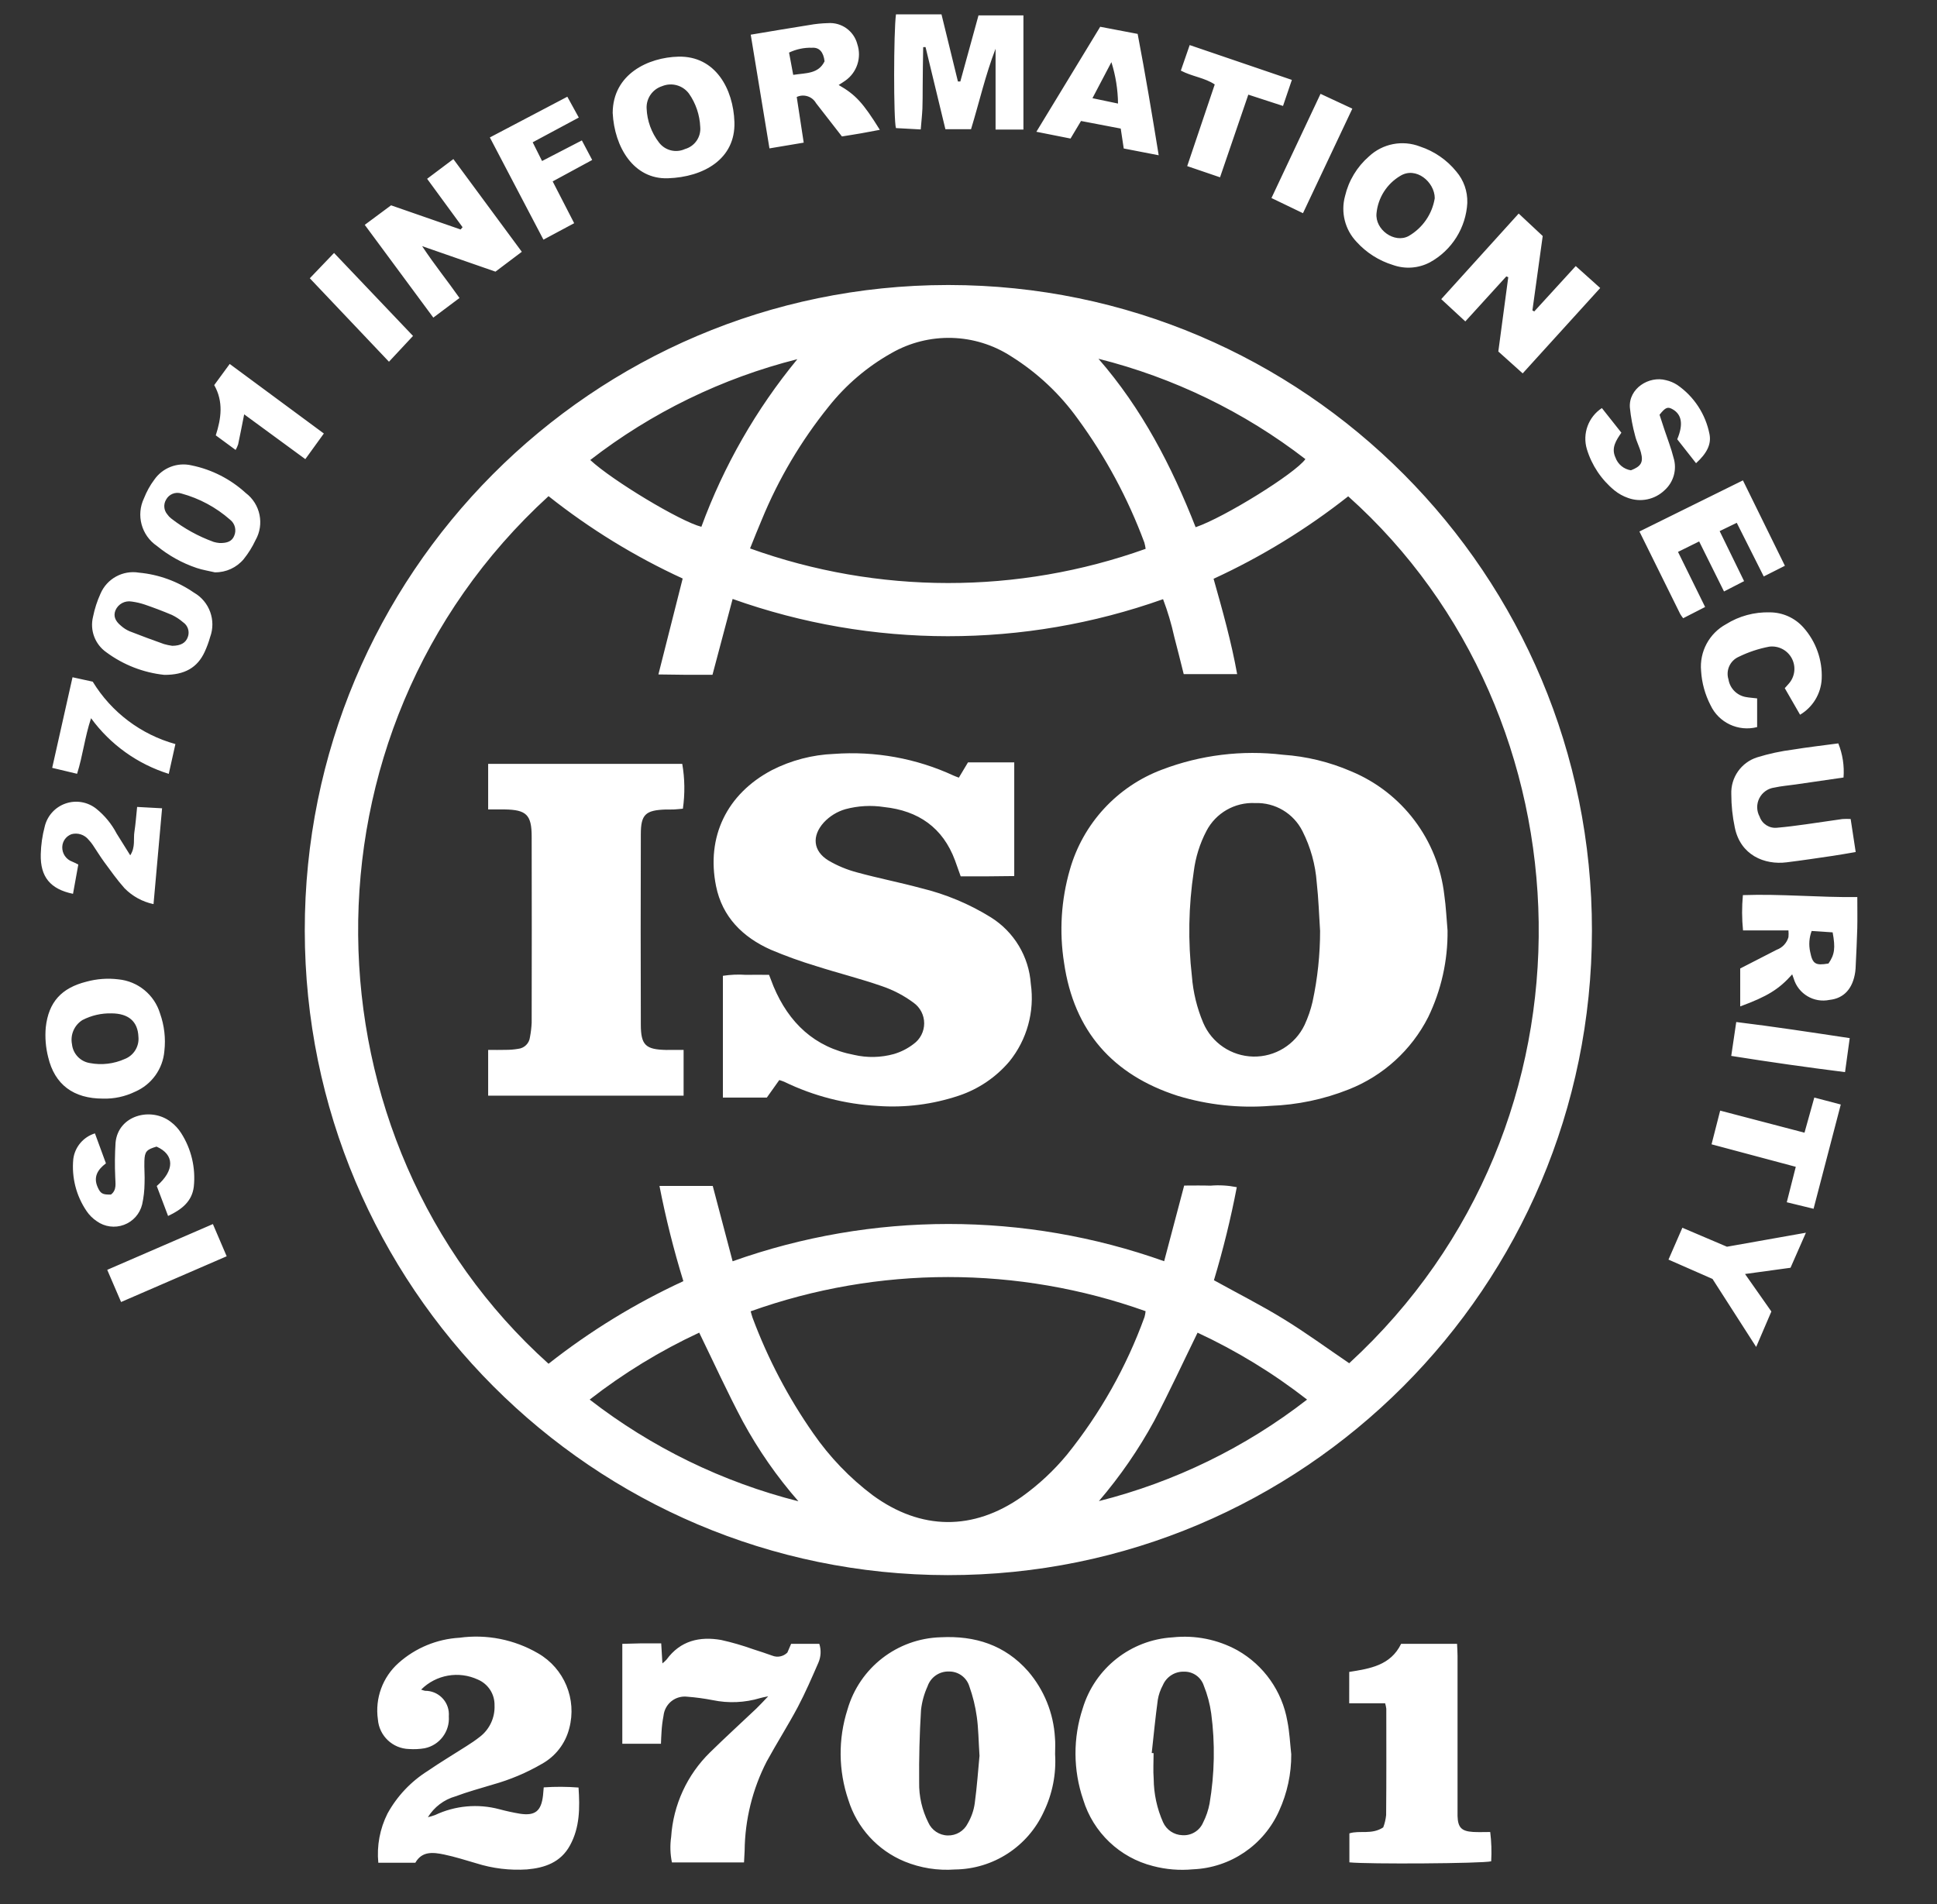 <svg width="120" height="118" viewBox="0 0 120 118" fill="none" xmlns="http://www.w3.org/2000/svg">
<rect x="0" y="0" width="120" height="118" fill="#333333" stroke="none"/>
<path d="M58.791 17.661C80.811 17.681 98.645 35.595 98.623 57.671C98.603 79.747 80.735 97.627 58.713 97.605C36.721 97.585 18.897 79.713 18.881 57.663C18.861 35.589 36.689 17.683 58.705 17.661H58.791ZM45.387 78.157C54.031 75.077 63.475 75.075 72.121 78.153L73.361 73.465C73.937 73.465 74.461 73.451 74.991 73.471C75.537 73.425 76.085 73.457 76.621 73.565C76.249 75.511 75.775 77.435 75.205 79.331C76.677 80.147 78.141 80.885 79.531 81.741C80.923 82.595 82.239 83.561 83.585 84.475C99.751 69.623 98.743 44.363 83.523 30.755C80.955 32.781 78.155 34.497 75.183 35.865C75.749 37.869 76.287 39.791 76.643 41.773H73.333C73.131 40.973 72.947 40.209 72.745 39.453C72.571 38.663 72.341 37.885 72.053 37.129C63.427 40.193 54.009 40.189 45.387 37.115L44.139 41.815C43.565 41.815 43.035 41.819 42.509 41.815C41.969 41.811 41.429 41.803 40.789 41.793L42.293 35.849C39.329 34.487 36.539 32.773 33.983 30.745C17.919 45.431 18.595 70.687 33.983 84.507C36.557 82.479 39.361 80.761 42.335 79.389C41.737 77.449 41.243 75.479 40.855 73.487H44.155L45.387 78.157ZM70.975 34.009C70.957 33.879 70.929 33.749 70.895 33.623C69.881 30.889 68.495 28.307 66.771 25.955C65.663 24.411 64.265 23.097 62.655 22.089C60.411 20.629 57.539 20.551 55.219 21.885C53.725 22.725 52.407 23.849 51.341 25.191C49.627 27.317 48.229 29.679 47.193 32.205C46.949 32.769 46.727 33.345 46.467 33.985C54.387 36.835 63.051 36.843 70.975 34.009ZM46.505 81.257C46.561 81.447 46.585 81.559 46.625 81.663C47.571 84.199 48.833 86.605 50.385 88.823C51.399 90.289 52.641 91.583 54.065 92.655C57.055 94.841 60.297 94.869 63.317 92.739C64.351 91.997 65.287 91.125 66.097 90.145C68.159 87.585 69.785 84.701 70.905 81.609C70.939 81.489 70.959 81.369 70.971 81.249C63.059 78.427 54.415 78.429 46.505 81.257ZM68.079 93.017C72.767 91.835 77.157 89.693 80.975 86.727C78.877 85.093 76.601 83.701 74.191 82.581C73.277 84.451 72.435 86.275 71.503 88.049C70.539 89.819 69.391 91.485 68.079 93.017ZM49.463 93.029C48.137 91.515 46.985 89.857 46.023 88.089C45.071 86.301 44.231 84.455 43.317 82.579C40.905 83.701 38.629 85.093 36.531 86.727C40.361 89.695 44.765 91.841 49.463 93.029ZM74.071 32.669C75.835 32.073 80.257 29.327 80.871 28.449C77.071 25.517 72.707 23.401 68.051 22.231C70.739 25.317 72.579 28.865 74.071 32.669ZM49.397 22.257C44.735 23.433 40.367 25.559 36.567 28.505C37.933 29.777 42.161 32.321 43.451 32.643C44.835 28.871 46.845 25.359 49.397 22.257ZM79.995 108.705C80.003 109.915 79.745 111.113 79.241 112.215C78.293 114.339 76.225 115.741 73.901 115.835C73.073 115.913 72.237 115.845 71.433 115.633C69.369 115.115 67.727 113.553 67.105 111.517C66.479 109.685 66.469 107.697 67.077 105.859C67.829 103.371 70.051 101.615 72.647 101.461C74.035 101.311 75.433 101.589 76.657 102.261C78.293 103.187 79.429 104.795 79.753 106.647C79.889 107.319 79.919 108.019 79.995 108.705ZM71.351 108.629L71.467 108.637C71.467 109.169 71.431 109.701 71.473 110.231C71.481 111.157 71.677 112.071 72.053 112.917C72.265 113.393 72.731 113.705 73.253 113.721C73.803 113.757 74.315 113.445 74.533 112.939C74.721 112.569 74.855 112.175 74.933 111.767C75.247 109.921 75.283 108.037 75.037 106.181C74.955 105.589 74.801 105.007 74.577 104.453C74.405 103.929 73.913 103.577 73.361 103.587C72.791 103.565 72.265 103.899 72.041 104.423C71.887 104.707 71.779 105.015 71.727 105.333C71.577 106.431 71.471 107.529 71.351 108.629ZM65.365 108.701C65.441 109.929 65.199 111.157 64.665 112.265C63.679 114.425 61.531 115.821 59.157 115.845C58.095 115.923 57.029 115.755 56.043 115.351C54.369 114.661 53.091 113.261 52.555 111.531C51.939 109.721 51.919 107.761 52.501 105.939C53.247 103.341 55.589 101.527 58.291 101.455C60.401 101.349 62.255 101.929 63.695 103.565C64.681 104.713 65.265 106.153 65.355 107.665C65.389 108.005 65.365 108.353 65.365 108.701ZM60.683 108.827C60.619 107.847 60.617 107.103 60.513 106.377C60.425 105.739 60.271 105.111 60.055 104.505C59.889 103.951 59.379 103.573 58.801 103.577C58.201 103.553 57.655 103.927 57.463 104.497C57.253 104.957 57.115 105.453 57.059 105.957C56.967 107.453 56.929 108.951 56.943 110.449C56.927 111.309 57.123 112.161 57.507 112.929C57.717 113.409 58.187 113.725 58.711 113.737C59.237 113.751 59.721 113.459 59.955 112.989C60.175 112.609 60.323 112.193 60.385 111.759C60.527 110.705 60.601 109.649 60.679 108.827H60.683ZM26.093 104.699C26.171 104.731 26.251 104.755 26.333 104.773C27.137 104.765 27.799 105.409 27.809 106.213C27.809 106.261 27.809 106.309 27.805 106.355C27.873 107.297 27.233 108.143 26.309 108.333C25.989 108.387 25.665 108.403 25.343 108.381C24.325 108.355 23.491 107.565 23.411 106.549C23.223 105.239 23.705 103.923 24.695 103.045C25.739 102.115 27.069 101.565 28.465 101.485C30.149 101.253 31.863 101.593 33.333 102.449C34.957 103.383 35.751 105.293 35.265 107.103C35.029 108.035 34.419 108.829 33.577 109.297C32.617 109.857 31.591 110.287 30.523 110.585C29.751 110.821 28.969 111.031 28.213 111.315C27.505 111.515 26.897 111.977 26.509 112.605C26.659 112.569 26.809 112.525 26.955 112.471C28.197 111.885 29.607 111.757 30.935 112.111C31.359 112.225 31.789 112.319 32.221 112.391C33.157 112.531 33.531 112.221 33.641 111.257C33.657 111.119 33.665 110.983 33.685 110.757C34.403 110.707 35.123 110.711 35.841 110.767C35.925 112.027 35.925 113.235 35.309 114.357C34.735 115.407 33.747 115.745 32.649 115.841C31.587 115.911 30.521 115.783 29.505 115.461C28.841 115.269 28.179 115.055 27.503 114.915C26.837 114.779 26.147 114.693 25.731 115.427H23.437C23.335 114.379 23.533 113.323 24.005 112.381C24.599 111.301 25.459 110.391 26.501 109.737C27.281 109.199 28.097 108.717 28.893 108.205C29.187 108.023 29.473 107.825 29.745 107.611C30.339 107.147 30.671 106.423 30.637 105.669C30.651 104.977 30.241 104.347 29.605 104.077C28.419 103.525 27.015 103.773 26.091 104.697L26.093 104.699ZM40.963 101.835L41.037 103.075C41.129 103.003 41.215 102.923 41.295 102.837C42.149 101.665 43.343 101.391 44.675 101.623C45.351 101.773 46.015 101.967 46.665 102.199C47.059 102.319 47.451 102.459 47.843 102.595C48.165 102.725 48.533 102.649 48.779 102.403L49.011 101.863H50.757C50.881 102.245 50.861 102.657 50.703 103.025C50.297 103.955 49.895 104.889 49.423 105.783C48.815 106.923 48.119 108.017 47.499 109.151C46.617 110.865 46.149 112.763 46.131 114.691L46.093 115.407H41.627C41.519 114.887 41.503 114.353 41.579 113.827C41.709 111.843 42.567 109.977 43.989 108.587C44.929 107.663 45.903 106.779 46.857 105.873C47.071 105.669 47.269 105.447 47.591 105.113C47.317 105.173 47.201 105.189 47.091 105.225C46.137 105.511 45.127 105.555 44.151 105.351C43.631 105.251 43.107 105.179 42.579 105.139C42.231 105.097 41.879 105.195 41.603 105.411C41.329 105.629 41.151 105.947 41.109 106.295L41.107 106.315C41.041 106.655 40.999 106.995 40.981 107.343C40.961 107.567 40.961 107.795 40.947 108.055H38.553V101.863C38.951 101.855 39.333 101.841 39.717 101.833L40.963 101.835ZM83.587 103.603C84.871 103.399 86.147 103.205 86.801 101.863H90.267C90.279 102.121 90.295 102.365 90.297 102.611V112.045C90.297 112.207 90.293 112.369 90.297 112.531C90.319 113.239 90.537 113.475 91.257 113.519C91.599 113.539 91.943 113.523 92.321 113.523C92.397 114.127 92.415 114.733 92.381 115.339C91.829 115.477 84.733 115.523 83.597 115.403V113.607C84.235 113.403 84.973 113.709 85.693 113.237C85.787 112.991 85.847 112.733 85.873 112.473C85.893 110.277 85.885 108.079 85.883 105.883C85.869 105.769 85.845 105.657 85.811 105.547H83.585L83.587 103.603ZM58.327 0.891L59.345 5.051H59.493L60.619 0.955H63.403V8.029H61.677V3.021C61.049 4.641 60.671 6.325 60.157 8.007H58.569L57.339 2.917L57.193 2.921C57.187 3.333 57.177 3.745 57.173 4.157C57.167 4.569 57.165 4.991 57.161 5.407C57.157 5.847 57.163 6.287 57.145 6.727C57.125 7.139 57.079 7.547 57.041 8.021L55.505 7.937C55.353 7.431 55.359 1.957 55.507 0.891H58.327ZM94.333 23.137L92.823 21.781L93.439 17.177L93.319 17.127L90.779 19.917L89.287 18.537L94.085 13.233L95.573 14.625L94.935 19.237L95.049 19.299L97.619 16.487L99.135 17.847L94.333 23.137ZM28.657 14.079L26.461 11.079L28.087 9.857L32.327 15.603L30.695 16.833L26.151 15.253C26.927 16.427 27.719 17.397 28.467 18.465L26.845 19.681L22.597 13.933L24.227 12.723L28.537 14.221L28.657 14.079ZM111.029 60.377C110.215 61.297 109.489 61.747 107.809 62.363V60.013L110.069 58.853C110.423 58.725 110.693 58.435 110.797 58.073C110.809 57.933 110.811 57.793 110.797 57.653H107.983C107.909 56.927 107.907 56.195 107.975 55.467C110.351 55.383 112.683 55.617 115.063 55.587C115.063 56.285 115.075 56.905 115.061 57.523C115.041 58.287 115.001 59.049 114.965 59.811C114.959 59.947 114.957 60.087 114.935 60.225C114.785 61.265 114.231 61.865 113.347 61.959C112.371 62.165 111.401 61.587 111.119 60.629C111.091 60.543 111.061 60.461 111.029 60.377ZM113.277 59.705C113.661 59.149 113.713 58.745 113.535 57.775L112.235 57.689C112.079 58.103 112.047 58.553 112.143 58.985C112.291 59.729 112.463 59.845 113.277 59.705ZM46.509 2.149C47.765 1.939 48.941 1.739 50.121 1.553C50.507 1.483 50.897 1.443 51.287 1.433C52.129 1.369 52.897 1.915 53.111 2.731C53.393 3.571 53.089 4.497 52.361 5.003C52.235 5.093 52.105 5.171 51.957 5.267C53.005 5.867 53.471 6.375 54.507 8.045C54.109 8.119 53.735 8.193 53.359 8.259C52.973 8.327 52.587 8.385 52.159 8.455C51.627 7.769 51.087 7.081 50.553 6.389C50.315 5.971 49.795 5.807 49.359 6.009L49.791 8.839L47.669 9.195L46.509 2.149ZM51.083 3.799C51.017 3.231 50.763 2.929 50.311 2.959C49.817 2.943 49.329 3.047 48.883 3.259L49.141 4.639C49.929 4.517 50.699 4.589 51.083 3.799ZM37.957 6.997C37.969 4.577 40.177 3.557 42.021 3.511C44.319 3.451 45.433 5.511 45.499 7.567C45.569 9.849 43.597 10.973 41.379 11.047C39.255 11.121 38.063 9.113 37.957 6.997ZM43.381 7.867C43.349 7.127 43.109 6.411 42.685 5.803C42.301 5.285 41.615 5.093 41.019 5.339C40.423 5.529 40.029 6.095 40.059 6.719C40.089 7.483 40.357 8.221 40.823 8.827C41.199 9.327 41.871 9.495 42.437 9.235C43.039 9.065 43.437 8.491 43.381 7.867ZM90.903 12.561C90.823 14.111 89.945 15.511 88.583 16.257C87.877 16.629 87.049 16.689 86.297 16.421C85.431 16.155 84.651 15.661 84.043 14.989C83.323 14.233 83.051 13.155 83.327 12.149C83.551 11.195 84.069 10.337 84.807 9.695C85.655 8.899 86.885 8.659 87.971 9.079C88.853 9.369 89.635 9.907 90.221 10.629C90.681 11.167 90.921 11.853 90.901 12.559L90.903 12.561ZM88.885 12.285C88.885 11.279 87.719 10.293 86.745 10.901C85.915 11.395 85.369 12.255 85.277 13.217C85.175 14.231 86.385 15.097 87.263 14.629C88.129 14.131 88.725 13.271 88.885 12.285ZM6.375 68.077C4.551 68.077 3.385 67.205 2.985 65.511C2.831 64.907 2.781 64.283 2.835 63.663C3.009 62.087 3.815 61.219 5.353 60.831C5.999 60.655 6.673 60.605 7.337 60.687C8.545 60.805 9.563 61.639 9.915 62.801C10.179 63.547 10.273 64.341 10.183 65.127C10.091 66.239 9.393 67.207 8.369 67.649C7.749 67.949 7.065 68.099 6.375 68.077ZM6.907 62.795C6.281 62.779 5.663 62.921 5.107 63.209C4.603 63.525 4.345 64.119 4.459 64.703C4.521 65.303 4.979 65.783 5.571 65.875C6.303 66.015 7.057 65.923 7.735 65.619C8.293 65.399 8.637 64.833 8.575 64.235C8.535 63.297 7.961 62.799 6.907 62.795ZM114.963 52.797C114.455 52.883 114.009 52.965 113.561 53.031C112.603 53.171 111.645 53.317 110.685 53.435C109.301 53.609 107.817 52.983 107.473 51.273C107.329 50.595 107.257 49.905 107.257 49.213C107.215 48.177 107.871 47.243 108.859 46.929C109.583 46.705 110.327 46.545 111.079 46.449C112.011 46.297 112.949 46.191 113.885 46.065C114.155 46.735 114.265 47.461 114.209 48.179C113.225 48.325 112.225 48.467 111.225 48.613C110.789 48.675 110.351 48.709 109.925 48.803C109.525 48.855 109.177 49.103 108.993 49.463C108.811 49.823 108.817 50.249 109.011 50.603C109.167 51.059 109.619 51.345 110.097 51.291C110.695 51.241 111.287 51.161 111.881 51.079C112.635 50.977 113.387 50.855 114.139 50.753C114.309 50.741 114.479 50.741 114.651 50.751L114.963 52.797ZM106.805 36.651L105.265 33.551L103.955 34.199L105.635 37.613L104.275 38.309C104.211 38.229 104.151 38.145 104.097 38.057L101.565 32.935L107.977 29.767L110.577 35.059L109.267 35.721L107.595 32.397L106.535 32.911L108.049 36.011L106.805 36.651ZM105.073 28.703L103.907 27.219C104.291 26.303 104.193 25.695 103.631 25.367C103.319 25.185 103.181 25.235 102.811 25.701L103.119 26.641C103.307 27.211 103.531 27.771 103.675 28.351C103.907 29.081 103.687 29.877 103.115 30.385C102.513 30.959 101.637 31.141 100.857 30.855C100.553 30.749 100.269 30.591 100.019 30.389C99.209 29.725 98.613 28.835 98.309 27.833C98.021 26.873 98.401 25.837 99.239 25.287L100.447 26.813C100.123 27.281 99.807 27.753 100.075 28.339C100.223 28.765 100.593 29.075 101.039 29.143C101.659 28.903 101.817 28.653 101.663 28.059C101.571 27.701 101.387 27.369 101.301 27.013C101.143 26.437 101.033 25.847 100.973 25.253C100.891 24.073 102.155 23.273 103.213 23.559C103.461 23.615 103.695 23.715 103.909 23.853C104.949 24.569 105.665 25.667 105.907 26.907C106.027 27.529 105.747 28.087 105.073 28.703ZM5.881 70.231L6.563 72.089C6.045 72.477 5.763 72.941 6.059 73.585C6.231 73.963 6.359 74.037 6.875 74.021C7.247 73.735 7.145 73.329 7.139 72.941C7.107 72.229 7.113 71.515 7.159 70.803C7.323 69.101 9.359 68.583 10.571 69.511C10.831 69.705 11.051 69.943 11.225 70.217C11.853 71.199 12.129 72.369 12.007 73.531C11.897 74.451 11.257 74.951 10.413 75.349L9.711 73.493C10.831 72.521 10.819 71.549 9.699 71.051C9.083 71.231 8.965 71.351 8.945 71.939C8.929 72.399 8.977 72.867 8.955 73.327C8.951 73.765 8.901 74.203 8.807 74.631C8.665 75.215 8.243 75.691 7.679 75.899C7.117 76.109 6.485 76.025 5.997 75.675C5.747 75.509 5.531 75.295 5.363 75.045C4.719 74.099 4.429 72.957 4.541 71.817C4.639 71.071 5.163 70.453 5.881 70.231ZM71.783 9.621L69.617 9.201L69.431 7.967L66.971 7.497L66.321 8.585L64.205 8.165L68.159 1.659L70.479 2.101C70.951 4.567 71.363 7.033 71.783 9.621ZM69.263 6.417C69.253 5.547 69.115 4.681 68.853 3.851L67.679 6.085L69.263 6.417ZM13.317 35.467C12.939 35.377 12.551 35.319 12.183 35.195C11.285 34.893 10.451 34.429 9.719 33.829C8.759 33.175 8.419 31.917 8.923 30.869C9.083 30.463 9.295 30.075 9.557 29.727C10.073 28.983 10.991 28.629 11.873 28.839C13.123 29.095 14.279 29.685 15.221 30.547C16.131 31.231 16.391 32.487 15.827 33.477C15.631 33.895 15.387 34.285 15.099 34.645C14.659 35.173 14.005 35.473 13.319 35.465L13.317 35.467ZM13.587 33.647C14.097 33.667 14.375 33.527 14.507 33.207C14.663 32.853 14.559 32.439 14.253 32.203C13.385 31.439 12.355 30.885 11.241 30.581C10.871 30.459 10.469 30.621 10.287 30.965C10.117 31.253 10.147 31.617 10.363 31.871C10.429 31.967 10.507 32.051 10.599 32.123C11.399 32.747 12.291 33.239 13.245 33.583C13.357 33.615 13.471 33.637 13.587 33.647ZM108.857 43.275V45.055C107.693 45.355 106.479 44.785 105.969 43.697C105.629 43.037 105.429 42.313 105.385 41.573C105.277 40.385 105.885 39.249 106.933 38.679C107.741 38.173 108.683 37.919 109.637 37.945C110.433 37.945 111.193 38.285 111.723 38.881C112.503 39.755 112.909 40.901 112.857 42.071C112.811 42.989 112.307 43.821 111.517 44.289L110.569 42.643C110.657 42.543 110.735 42.461 110.809 42.375C111.197 41.945 111.277 41.319 111.009 40.805C110.741 40.291 110.181 39.999 109.607 40.071C108.953 40.195 108.317 40.405 107.719 40.699C107.181 40.935 106.905 41.537 107.081 42.099C107.171 42.665 107.617 43.109 108.185 43.197C108.383 43.233 108.589 43.243 108.857 43.277V43.275ZM10.177 41.819C8.879 41.681 7.643 41.199 6.593 40.423C5.887 39.931 5.557 39.057 5.763 38.221C5.863 37.725 6.019 37.243 6.227 36.785C6.627 35.857 7.609 35.319 8.607 35.485C9.829 35.597 11.001 36.023 12.011 36.721C12.977 37.271 13.403 38.441 13.015 39.485C12.929 39.795 12.815 40.099 12.681 40.391C12.225 41.381 11.429 41.825 10.177 41.819ZM10.655 40.019C11.213 40.017 11.507 39.829 11.635 39.477C11.763 39.139 11.639 38.757 11.339 38.557C11.131 38.377 10.899 38.225 10.651 38.105C10.099 37.873 9.539 37.659 8.973 37.465C8.711 37.377 8.441 37.313 8.167 37.277C7.743 37.199 7.321 37.425 7.153 37.821C7.017 38.161 7.119 38.471 7.501 38.781C7.657 38.921 7.833 39.031 8.023 39.115C8.729 39.393 9.441 39.655 10.155 39.909C10.321 39.957 10.489 39.993 10.661 40.017L10.655 40.019ZM4.851 53.573L4.523 55.387C3.117 55.097 2.491 54.337 2.525 52.935C2.539 52.357 2.621 51.783 2.769 51.225C2.925 50.557 3.413 50.015 4.061 49.791C4.707 49.565 5.425 49.687 5.963 50.113C6.485 50.533 6.915 51.057 7.227 51.653L8.069 53.001C8.403 52.481 8.253 51.985 8.329 51.529C8.403 51.053 8.435 50.571 8.495 50.003L10.041 50.087L9.511 56.025C8.829 55.881 8.203 55.539 7.715 55.041C7.255 54.527 6.855 53.957 6.445 53.401C6.199 53.065 5.985 52.707 5.753 52.365C5.675 52.249 5.589 52.141 5.493 52.041C5.241 51.725 4.827 51.587 4.437 51.689C4.099 51.809 3.869 52.123 3.857 52.481C3.843 52.887 4.093 53.257 4.477 53.393C4.583 53.435 4.683 53.489 4.851 53.573ZM36.047 8.701L36.687 9.913L34.239 11.241L35.571 13.831L33.667 14.851L30.347 8.517L35.147 5.993L35.857 7.285L33.001 8.817L33.581 9.977L36.047 8.701ZM106.093 79.251L103.365 78.053L104.225 76.079L106.987 77.255L111.879 76.387L110.925 78.559L108.107 78.945L109.739 81.269L108.797 83.465L106.093 79.251ZM75.583 10.987L73.549 10.293L75.255 5.233C74.619 4.809 73.855 4.745 73.155 4.375L73.703 2.793L80.033 4.951L79.485 6.565L77.335 5.865L75.583 10.987ZM106.567 68.821L111.791 70.189L112.399 68.011L114.039 68.443L112.353 74.903L110.693 74.499L111.251 72.303L106.033 70.909L106.567 68.821ZM4.775 47.949L3.233 47.581L4.493 41.967L5.745 42.241C6.899 44.133 8.731 45.517 10.867 46.107L10.455 47.953C8.523 47.349 6.835 46.141 5.641 44.505C5.251 45.679 5.137 46.801 4.775 47.949ZM15.127 25.675C14.991 26.365 14.877 26.951 14.753 27.535C14.713 27.655 14.661 27.771 14.597 27.881L13.367 26.977C13.707 25.927 13.851 24.887 13.271 23.863L14.231 22.553L20.063 26.863L18.915 28.451L15.127 25.675ZM25.587 20.817L24.097 22.415L19.193 17.243L20.695 15.675L25.587 20.817ZM80.721 13.211L78.769 12.271L81.809 5.815L83.779 6.733L80.721 13.211ZM13.189 75.851L14.043 77.847L7.501 80.681L6.643 78.687L13.189 75.851ZM107.253 65.431L107.563 63.331C109.913 63.617 112.213 63.971 114.593 64.329L114.303 66.435C111.947 66.139 109.597 65.805 107.253 65.431Z" fill="white"/>
<path d="M89.678 57.663C89.698 59.525 89.286 61.364 88.474 63.038C87.434 65.079 85.684 66.668 83.554 67.508C82.008 68.123 80.368 68.466 78.706 68.526C76.77 68.68 74.822 68.469 72.962 67.904C68.942 66.612 66.532 63.895 65.92 59.66C65.616 57.733 65.738 55.763 66.28 53.889C67.092 51.031 69.214 48.73 71.996 47.688C74.38 46.781 76.948 46.465 79.48 46.769C80.934 46.868 82.36 47.215 83.696 47.792C86.87 49.106 89.082 52.038 89.476 55.453C89.582 56.184 89.612 56.928 89.678 57.663ZM81.78 57.663C81.716 56.672 81.684 55.676 81.574 54.693C81.494 53.583 81.194 52.501 80.692 51.507C80.138 50.401 78.992 49.718 77.756 49.763C76.498 49.7 75.318 50.379 74.738 51.496C74.33 52.276 74.066 53.124 73.956 53.998C73.63 56.148 73.592 58.334 73.84 60.495C73.916 61.486 74.154 62.462 74.54 63.377C75.07 64.623 76.282 65.442 77.636 65.472C78.99 65.501 80.236 64.734 80.82 63.513C81.032 63.053 81.2 62.572 81.314 62.077C81.628 60.624 81.782 59.148 81.782 57.664L81.78 57.663ZM59.516 54.303C59.38 53.922 59.276 53.618 59.164 53.315C58.406 51.275 56.884 50.236 54.778 50.011C53.976 49.886 53.158 49.932 52.374 50.142C51.86 50.291 51.398 50.577 51.034 50.968C50.284 51.8 50.366 52.736 51.318 53.319C51.872 53.647 52.472 53.895 53.094 54.059C54.404 54.419 55.744 54.678 57.06 55.035C58.588 55.404 60.048 56.014 61.384 56.843C62.822 57.74 63.744 59.275 63.86 60.967C64.104 62.684 63.624 64.427 62.532 65.775C61.704 66.751 60.626 67.483 59.412 67.891C57.79 68.436 56.076 68.654 54.368 68.531C52.358 68.421 50.39 67.912 48.58 67.032C48.5 66.995 48.412 66.972 48.278 66.927L47.506 68.013H44.784V60.467C45.254 60.395 45.732 60.374 46.204 60.407C46.664 60.397 47.124 60.407 47.644 60.407C47.738 60.654 47.824 60.886 47.918 61.117C48.866 63.379 50.456 64.897 52.912 65.368C53.726 65.556 54.574 65.538 55.38 65.314C55.82 65.184 56.232 64.975 56.598 64.692C57.01 64.397 57.254 63.919 57.254 63.41C57.254 62.904 57.008 62.426 56.594 62.133C56.002 61.694 55.346 61.35 54.648 61.112C53.298 60.641 51.908 60.297 50.548 59.861C49.598 59.575 48.664 59.236 47.75 58.85C46.016 58.077 44.744 56.821 44.36 54.908C43.744 51.855 45.024 49.2 47.816 47.724C49.012 47.114 50.326 46.77 51.668 46.717C54.212 46.529 56.764 46.99 59.08 48.062C59.164 48.102 59.252 48.13 59.402 48.188L59.968 47.242H62.834V54.286C62.302 54.291 61.758 54.3 61.216 54.303H59.516ZM42.35 65.058V67.894H30.242V65.058C30.616 65.058 30.982 65.067 31.342 65.056C31.594 65.056 31.846 65.037 32.098 64.993C32.482 64.954 32.788 64.653 32.832 64.269C32.888 63.974 32.924 63.676 32.938 63.377C32.946 59.536 32.946 55.691 32.938 51.849C32.938 50.489 32.614 50.178 31.258 50.157C30.938 50.153 30.614 50.157 30.242 50.157V47.333H42.266C42.426 48.248 42.438 49.187 42.306 50.111C42.138 50.127 41.962 50.147 41.784 50.158C41.604 50.17 41.414 50.158 41.228 50.163C39.992 50.206 39.7 50.472 39.7 51.694C39.688 55.63 39.688 59.565 39.7 63.501C39.704 64.763 40 65.034 41.266 65.061L42.35 65.058Z" fill="white"/>
</svg>

